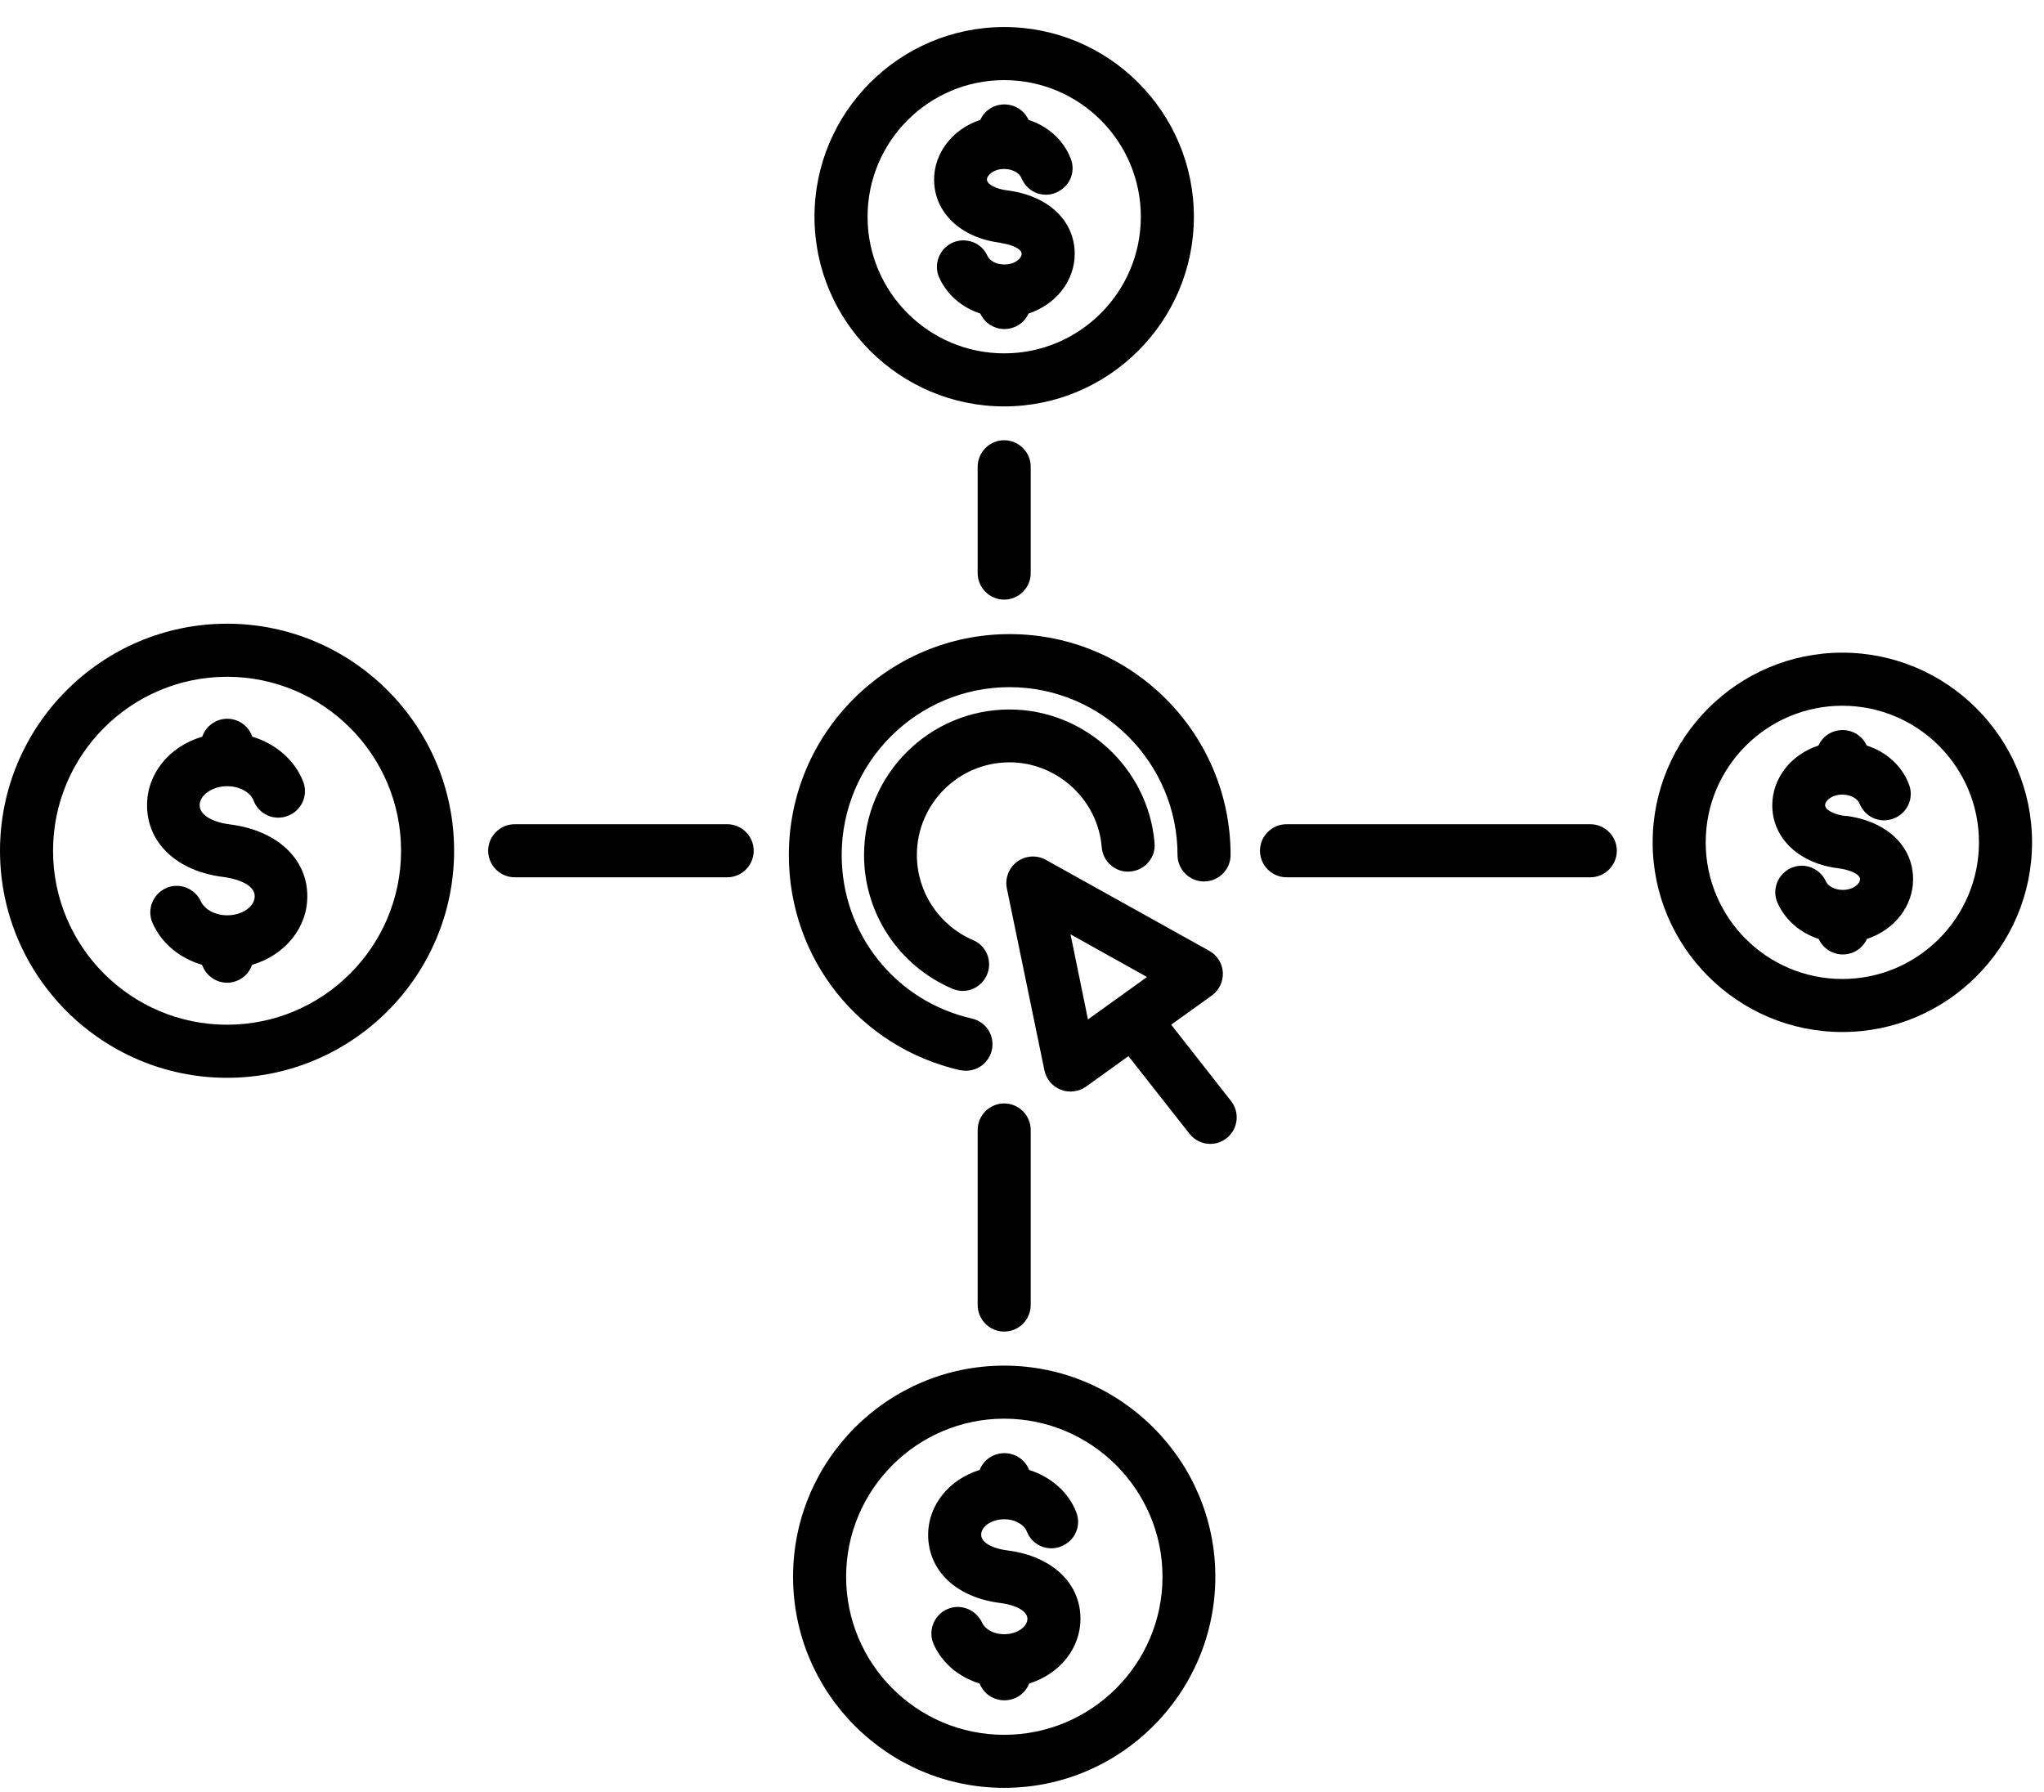 <svg width="65" height="57" viewBox="0 0 65 57" fill="none" xmlns="http://www.w3.org/2000/svg">
<path d="M7.319 26.22C6.834 26.164 6.349 25.953 6.349 25.608C6.349 25.285 6.757 25.004 7.221 25.004C7.615 25.004 7.959 25.194 8.065 25.461C8.142 25.672 8.304 25.84 8.508 25.932C8.711 26.023 8.943 26.03 9.154 25.946C9.365 25.869 9.534 25.707 9.625 25.503C9.717 25.299 9.724 25.067 9.639 24.856C9.379 24.181 8.775 23.654 8.022 23.429C7.91 23.091 7.587 22.859 7.228 22.859C6.869 22.859 6.546 23.091 6.433 23.429C5.379 23.738 4.676 24.61 4.676 25.608C4.676 26.818 5.639 27.718 7.122 27.893C7.284 27.915 8.1 28.048 8.1 28.505C8.1 28.835 7.699 29.11 7.228 29.11C6.848 29.11 6.511 28.927 6.391 28.674C6.201 28.252 5.702 28.055 5.28 28.245C4.859 28.435 4.662 28.934 4.852 29.356C5.133 29.996 5.709 30.474 6.426 30.685C6.546 31.022 6.862 31.254 7.221 31.254C7.579 31.254 7.903 31.022 8.015 30.685C9.07 30.375 9.773 29.503 9.773 28.505C9.773 27.31 8.81 26.41 7.319 26.22Z" fill="black"/>
<path d="M23.125 26.213H16.368C15.904 26.213 15.524 26.593 15.524 27.057C15.524 27.521 15.904 27.901 16.368 27.901H23.125C23.589 27.901 23.968 27.521 23.968 27.057C23.968 26.593 23.589 26.213 23.125 26.213Z" fill="black"/>
<path d="M7.22 19.836C3.241 19.836 -0 23.078 -0 27.057C-0 31.036 3.241 34.278 7.22 34.278C11.2 34.278 14.441 31.036 14.441 27.057C14.441 23.078 11.2 19.836 7.22 19.836ZM7.22 32.59C4.169 32.59 1.687 30.108 1.687 27.057C1.687 24.006 4.169 21.524 7.22 21.524C10.272 21.524 12.754 24.006 12.754 27.057C12.754 30.108 10.272 32.59 7.22 32.59Z" fill="black"/>
<path d="M58.587 20.757C55.261 20.757 52.555 23.464 52.555 26.79C52.555 30.115 55.261 32.822 58.587 32.822C61.913 32.822 64.62 30.115 64.62 26.79C64.62 23.464 61.913 20.757 58.587 20.757ZM62.932 26.79C62.932 29.187 60.985 31.135 58.587 31.135C56.19 31.135 54.242 29.187 54.242 26.79C54.242 24.392 56.19 22.445 58.587 22.445C60.985 22.445 62.932 24.392 62.932 26.79Z" fill="black"/>
<path d="M31.828 7.73C32.145 7.772 32.489 7.905 32.489 8.074C32.489 8.215 32.278 8.412 31.941 8.412C31.666 8.412 31.462 8.278 31.406 8.144C31.315 7.94 31.146 7.779 30.942 7.701C30.731 7.624 30.506 7.624 30.295 7.716C29.874 7.905 29.677 8.405 29.866 8.826C30.106 9.361 30.577 9.776 31.174 9.972C31.315 10.275 31.61 10.464 31.941 10.464C32.271 10.464 32.573 10.275 32.707 9.972C33.586 9.684 34.176 8.925 34.176 8.074C34.176 7.019 33.34 6.225 32.039 6.056C31.673 6.014 31.385 5.859 31.385 5.712C31.385 5.571 31.596 5.374 31.934 5.374C32.215 5.374 32.419 5.515 32.475 5.648C32.559 5.859 32.714 6.028 32.918 6.12C33.122 6.211 33.354 6.218 33.565 6.134C33.776 6.049 33.944 5.895 34.036 5.691C34.127 5.487 34.134 5.255 34.05 5.044C33.825 4.467 33.34 4.017 32.707 3.813C32.573 3.511 32.271 3.321 31.941 3.321C31.61 3.321 31.308 3.511 31.174 3.813C30.295 4.102 29.705 4.861 29.705 5.712C29.705 6.766 30.563 7.575 31.835 7.723L31.828 7.73Z" fill="black"/>
<path d="M50.572 26.213H40.912C40.448 26.213 40.068 26.593 40.068 27.057C40.068 27.521 40.448 27.901 40.912 27.901H50.572C51.036 27.901 51.416 27.521 51.416 27.057C51.416 26.593 51.036 26.213 50.572 26.213Z" fill="black"/>
<path d="M31.09 14.845V18.227C31.09 18.691 31.47 19.07 31.933 19.07C32.398 19.07 32.777 18.691 32.777 18.227V14.845C32.777 14.381 32.398 14.001 31.933 14.001C31.47 14.001 31.09 14.381 31.09 14.845Z" fill="black"/>
<path d="M31.934 12.925C35.259 12.925 37.966 10.218 37.966 6.893C37.966 3.567 35.259 0.86 31.934 0.86C28.608 0.86 25.901 3.567 25.901 6.893C25.901 10.218 28.608 12.925 31.934 12.925ZM27.589 6.893C27.589 4.495 29.536 2.548 31.934 2.548C34.331 2.548 36.279 4.495 36.279 6.893C36.279 9.29 34.331 11.238 31.934 11.238C29.536 11.238 27.589 9.29 27.589 6.893Z" fill="black"/>
<path d="M58.693 25.953C58.327 25.911 58.039 25.756 58.039 25.609C58.039 25.468 58.25 25.271 58.587 25.271C58.869 25.271 59.072 25.412 59.129 25.545C59.213 25.756 59.368 25.925 59.572 26.017C59.776 26.108 60.008 26.115 60.218 26.031C60.429 25.953 60.598 25.791 60.69 25.588C60.781 25.384 60.788 25.152 60.704 24.941C60.486 24.364 59.993 23.914 59.361 23.71C59.227 23.408 58.925 23.218 58.594 23.218C58.264 23.218 57.962 23.408 57.828 23.71C56.949 23.999 56.359 24.758 56.359 25.609C56.359 26.663 57.216 27.472 58.489 27.619C58.812 27.662 59.15 27.795 59.15 27.964C59.15 28.105 58.939 28.302 58.601 28.302C58.327 28.302 58.123 28.168 58.067 28.034C57.877 27.613 57.385 27.416 56.956 27.605C56.534 27.795 56.337 28.294 56.527 28.716C56.766 29.251 57.237 29.666 57.835 29.862C57.976 30.165 58.271 30.355 58.601 30.355C58.932 30.355 59.234 30.165 59.368 29.862C60.247 29.574 60.837 28.815 60.837 27.964C60.837 26.909 60.001 26.115 58.7 25.946L58.693 25.953Z" fill="black"/>
<path d="M31.934 43.432C28.229 43.432 25.22 46.441 25.22 50.146C25.22 53.851 28.229 56.86 31.934 56.86C35.639 56.86 38.648 53.844 38.648 50.146C38.648 46.448 35.632 43.432 31.934 43.432ZM36.968 50.146C36.968 52.916 34.711 55.173 31.934 55.173C29.157 55.173 26.907 52.916 26.907 50.146C26.907 47.376 29.164 45.119 31.934 45.119C34.704 45.119 36.968 47.376 36.968 50.146Z" fill="black"/>
<path d="M37.242 32.59L38.535 31.662C38.767 31.494 38.901 31.219 38.887 30.931C38.873 30.643 38.711 30.383 38.458 30.242L33.255 27.345C32.967 27.184 32.609 27.212 32.349 27.402C32.081 27.598 31.955 27.929 32.018 28.252L33.213 34.039C33.27 34.32 33.466 34.552 33.733 34.657C34.001 34.763 34.303 34.721 34.535 34.559L35.885 33.589L37.825 36.056C37.987 36.26 38.226 36.38 38.486 36.38C38.676 36.38 38.859 36.317 39.007 36.197C39.372 35.909 39.435 35.382 39.147 35.016L37.256 32.604L37.242 32.59ZM36.475 31.072L34.598 32.422L34.043 29.715L36.475 31.072Z" fill="black"/>
<path d="M31.09 35.937V41.505C31.09 41.969 31.47 42.349 31.933 42.349C32.398 42.349 32.777 41.969 32.777 41.505V35.937C32.777 35.473 32.398 35.093 31.933 35.093C31.47 35.093 31.09 35.473 31.09 35.937Z" fill="black"/>
<path d="M32.103 24.245C33.621 24.245 34.915 25.433 35.035 26.945C35.056 27.17 35.154 27.373 35.33 27.521C35.499 27.669 35.724 27.739 35.942 27.718C36.167 27.697 36.37 27.599 36.518 27.423C36.666 27.254 36.736 27.036 36.715 26.811C36.518 24.428 34.493 22.564 32.103 22.564C29.551 22.564 27.477 24.639 27.477 27.191C27.477 29.047 28.58 30.713 30.282 31.444C30.387 31.486 30.5 31.515 30.612 31.515C30.95 31.515 31.252 31.311 31.386 31.001C31.569 30.573 31.372 30.08 30.943 29.898C29.86 29.433 29.157 28.372 29.157 27.191C29.157 25.567 30.479 24.245 32.103 24.245Z" fill="black"/>
<path d="M32.039 49.309C31.624 49.26 31.202 49.084 31.202 48.81C31.202 48.536 31.547 48.318 31.94 48.318C32.306 48.318 32.58 48.515 32.65 48.698C32.728 48.909 32.889 49.077 33.093 49.169C33.297 49.26 33.529 49.267 33.74 49.183C33.951 49.098 34.12 48.944 34.211 48.74C34.303 48.536 34.31 48.304 34.225 48.093C33.986 47.467 33.424 46.968 32.728 46.75C32.601 46.427 32.292 46.216 31.94 46.216C31.589 46.216 31.279 46.427 31.153 46.75C30.175 47.053 29.515 47.875 29.515 48.81C29.515 49.963 30.422 50.814 31.828 50.983C32.25 51.039 32.672 51.215 32.672 51.482C32.672 51.749 32.327 51.974 31.94 51.974C31.554 51.974 31.314 51.784 31.23 51.608C31.04 51.187 30.541 50.99 30.119 51.179C29.697 51.369 29.501 51.868 29.69 52.29C29.951 52.881 30.485 53.338 31.153 53.542C31.279 53.865 31.589 54.076 31.94 54.076C32.292 54.076 32.601 53.865 32.728 53.542C33.705 53.239 34.359 52.417 34.359 51.482C34.359 50.343 33.452 49.492 32.039 49.309Z" fill="black"/>
<path d="M30.527 34.032C30.591 34.046 30.654 34.053 30.717 34.053C31.111 34.053 31.448 33.786 31.54 33.399C31.589 33.181 31.554 32.956 31.434 32.766C31.315 32.576 31.125 32.443 30.907 32.394C28.468 31.838 26.766 29.694 26.766 27.191C26.766 24.245 29.163 21.854 32.102 21.854C35.041 21.854 37.446 24.252 37.446 27.191C37.446 27.655 37.825 28.034 38.289 28.034C38.754 28.034 39.133 27.655 39.133 27.191C39.133 23.317 35.983 20.167 32.109 20.167C28.235 20.167 25.086 23.317 25.086 27.191C25.086 30.488 27.328 33.307 30.542 34.039L30.527 34.032Z" fill="black"/>
</svg>
